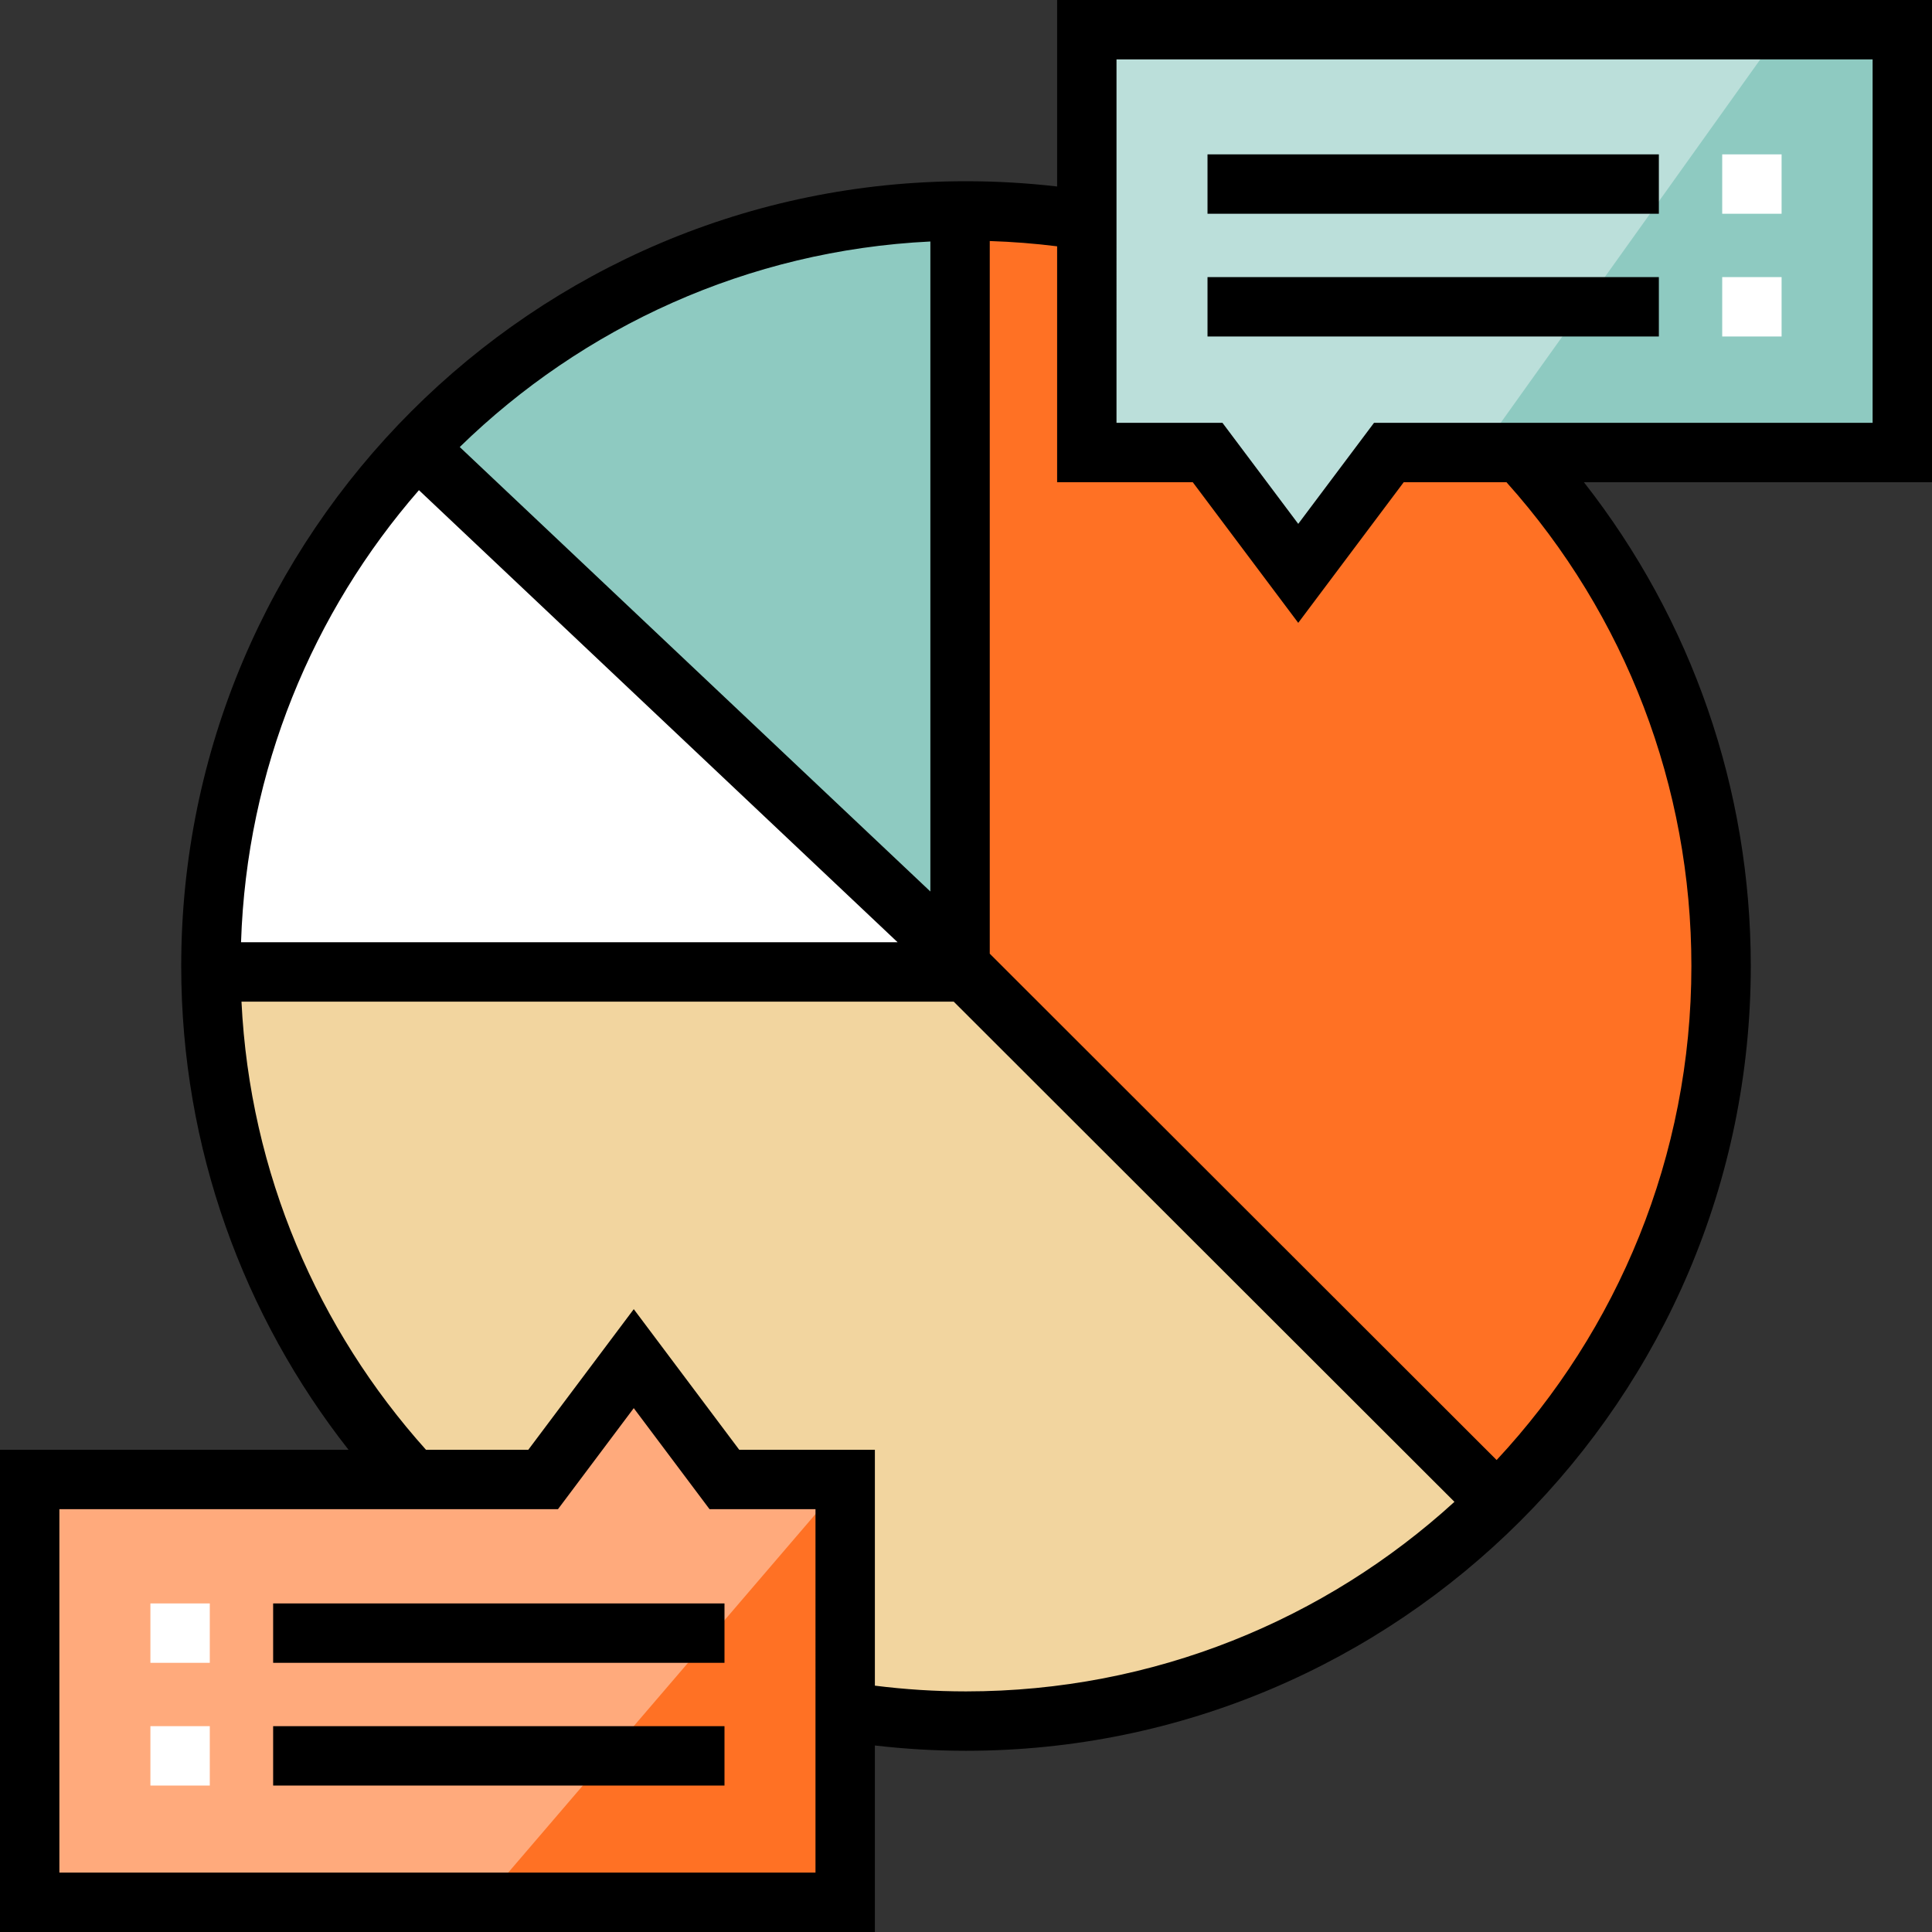 <?xml version="1.0" encoding="iso-8859-1"?>
<!-- Uploaded to: SVG Repo, www.svgrepo.com, Generator: SVG Repo Mixer Tools -->
<svg version="1.1" id="Layer_1" xmlns="http://www.w3.org/2000/svg" xmlns:xlink="http://www.w3.org/1999/xlink" 
	 viewBox="0 0 512 512" xml:space="preserve">
<rect x="0" y="0" width="512" height="512" fill="#333333" stroke="none"/>
<path style="fill:#F2D59F;" d="M256.001,256.001H55.894c0,52.562,20.294,100.726,53.438,136.399h34.609l24.013-32.017l24.014,32.017
	h31.507v61.125c10.492,1.678,21.37,2.581,32.271,2.581c53.931,0,108.218-21.338,144.203-56.03L256.001,256.001z"/>
<path style="fill:#FF7124;" d="M368.06,119.601l-24.013,32.017l-24.014-32.017h-31.507V58.475
	c-10.492-1.678-21.625-2.581-32.526-2.581v200.106l138.865,144.079c37.754-36.397,61.24-87.659,61.24-144.242
	c0-52.562-20.294-100.562-53.438-136.236C402.668,119.601,368.06,119.601,368.06,119.601z"/>
<path style="fill:#8ECAC1;" d="M111.922,117.134c36.397-37.754,87.495-61.24,144.079-61.24v200.106L111.922,117.134z"/>
<path style="fill:#FFFFFF;" d="M109.28,119.928c-33.13,35.705-53.386,83.524-53.386,136.073h200.106L109.28,119.928z"/>
<polygon style="fill:#FF7124;" points="223.983,504.131 7.869,504.131 7.869,392.072 143.941,392.072 167.954,360.055 
	191.966,392.072 223.983,392.072 "/>
<polygon style="fill:#FFAA7C;" points="127.932,504.131 7.869,504.131 7.869,392.072 143.941,392.072 167.954,360.055 
	191.966,392.072 223.983,392.072 "/>
<rect x="39.86" y="424.926" style="fill:#FFFFFF;" width="15.738" height="15.738"/>
<rect x="72.386" y="424.926" width="119.612" height="15.738"/>
<rect x="39.86" y="457.452" style="fill:#FFFFFF;" width="15.738" height="15.738"/>
<rect x="72.386" y="457.452" width="119.612" height="15.738"/>
<polygon style="fill:#8ECAC1;" points="288.017,7.869 504.131,7.869 504.131,119.929 368.06,119.929 344.046,151.946 
	320.034,119.929 288.017,119.929 "/>
<polygon style="fill:#BBDFDA;" points="288.017,7.869 472.115,7.869 392.072,119.929 368.06,119.929 344.046,151.946 
	320.034,119.929 288.017,119.929 "/>
<path d="M512,0H280.147v49.421c-7.993-0.923-16.08-1.395-24.148-1.395c-114.677,0-207.974,93.297-207.974,207.975
	c0,48.328,16.579,92.851,44.335,128.202H0V512h231.853v-49.428c7.925,0.92,15.98,1.404,24.148,1.404
	c114.677,0,207.974-93.297,207.974-207.975c0-46.814-15.598-91.712-44.218-128.203H512V0z M237.874,249.705H63.878
	c1.479-45.745,19.011-87.502,47.144-119.805L237.874,249.705z M121.837,118.467c32.561-31.771,76.314-52.117,124.72-54.469v172.261
	L121.837,118.467z M216.114,496.262H15.738v-96.321h132.137l20.078-26.771l20.078,26.771h28.083V496.262z M231.853,446.715v-62.513
	h-35.952l-27.947-37.263l-27.947,37.263h-27.117c-28.562-31.851-46.68-73.251-48.894-118.759h188.748l132.7,132.557
	c-34.185,31.189-79.631,50.236-129.443,50.236C247.822,448.236,239.765,447.712,231.853,446.715z M448.236,256.001
	c0,50.538-19.613,96.574-51.615,130.923L262.296,252.737V63.875c5.977,0.193,11.945,0.66,17.853,1.399v62.524H316.1l27.947,37.263
	l27.947-37.263h27.24C430.855,163.095,448.236,208.48,448.236,256.001z M496.262,112.059H364.125l-20.078,26.771l-20.078-26.771
	h-28.083V15.738h200.376v96.321H496.262z"/>
<rect x="456.403" y="73.435" style="fill:#FFFFFF;" width="15.738" height="15.738"/>
<rect x="320.003" y="73.435" width="119.612" height="15.738"/>
<rect x="456.403" y="40.909" style="fill:#FFFFFF;" width="15.738" height="15.738"/>
<rect x="320.003" y="40.909" width="119.612" height="15.738"/>
</svg>